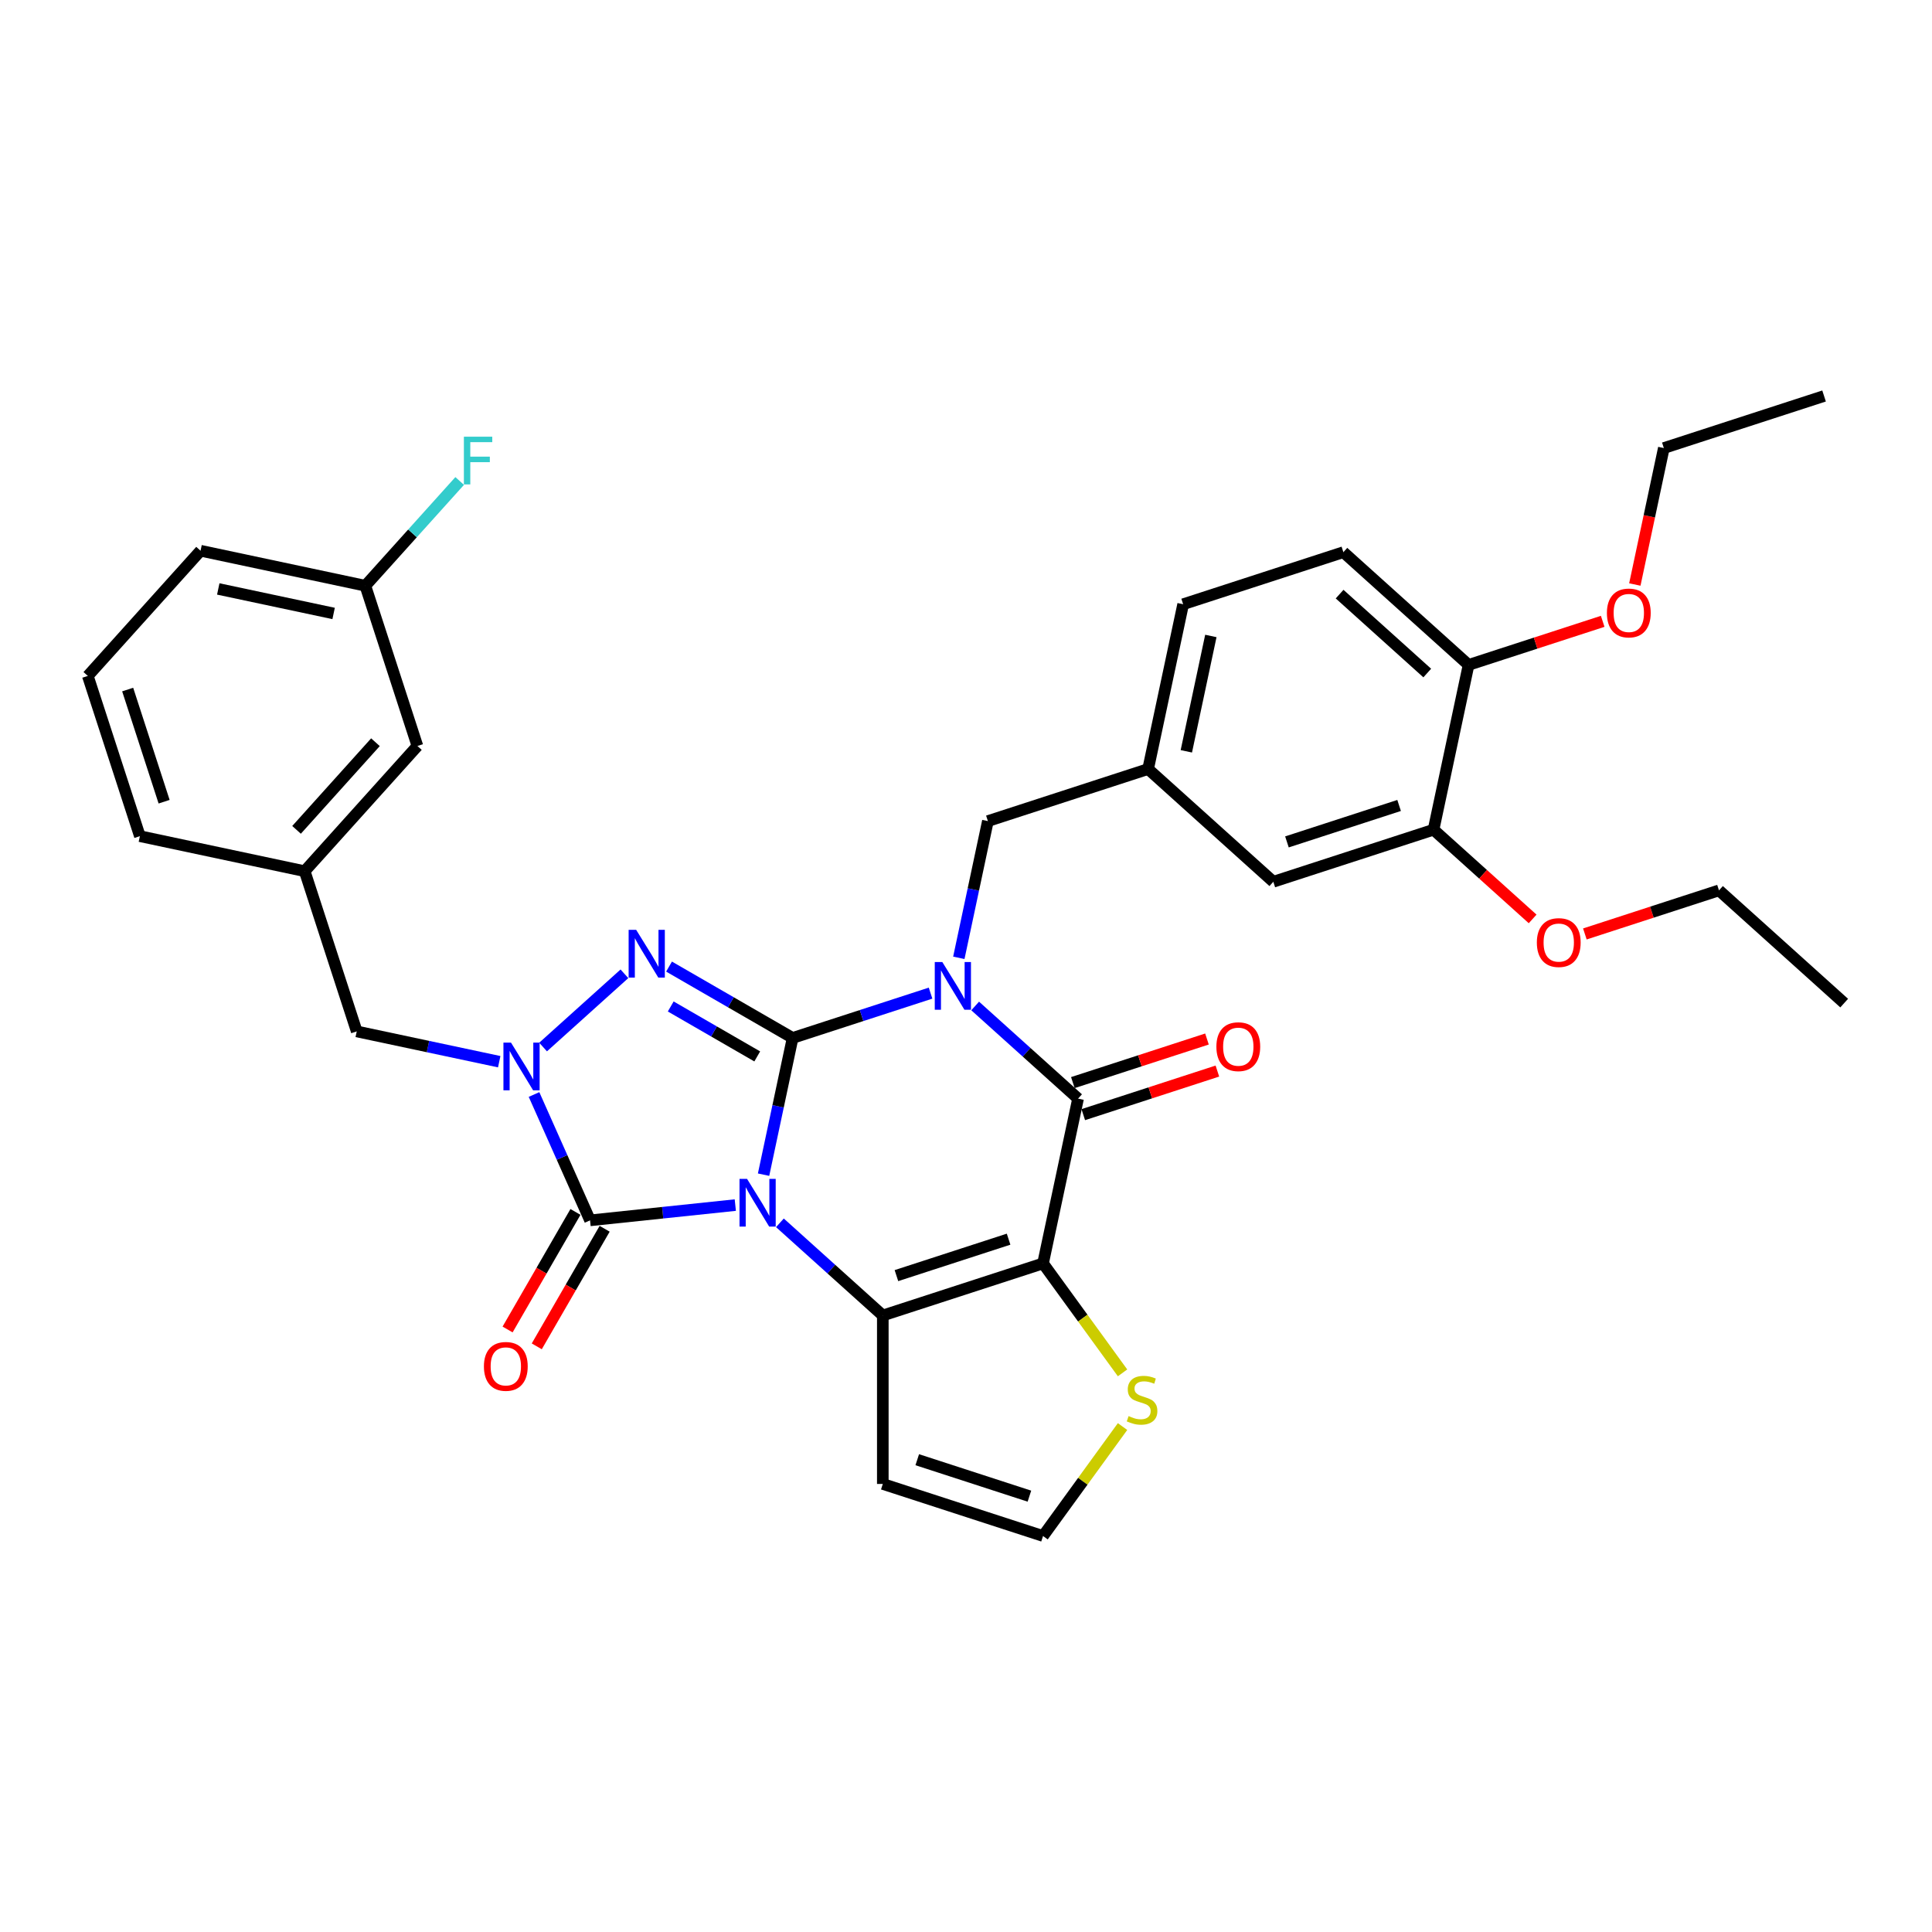 <?xml version='1.0' encoding='iso-8859-1'?>
<svg version='1.1' baseProfile='full'
              xmlns='http://www.w3.org/2000/svg'
                      xmlns:rdkit='http://www.rdkit.org/xml'
                      xmlns:xlink='http://www.w3.org/1999/xlink'
                  xml:space='preserve'
width='1000px' height='1000px' viewBox='0 0 1000 1000'>
<!-- END OF HEADER -->
<rect style='opacity:1.0;fill:#FFFFFF;stroke:none' width='1000' height='1000' x='0' y='0'> </rect>
<path class='bond-0' d='M 395.223,608.009 L 402.744,572.624' style='fill:none;fill-rule:evenodd;stroke:#0000FF;stroke-width:6px;stroke-linecap:butt;stroke-linejoin:miter;stroke-opacity:1' />
<path class='bond-0' d='M 402.744,572.624 L 410.266,537.24' style='fill:none;fill-rule:evenodd;stroke:#000000;stroke-width:6px;stroke-linecap:butt;stroke-linejoin:miter;stroke-opacity:1' />
<path class='bond-2' d='M 403.681,632.932 L 430.31,656.909' style='fill:none;fill-rule:evenodd;stroke:#0000FF;stroke-width:6px;stroke-linecap:butt;stroke-linejoin:miter;stroke-opacity:1' />
<path class='bond-2' d='M 430.31,656.909 L 456.939,680.886' style='fill:none;fill-rule:evenodd;stroke:#000000;stroke-width:6px;stroke-linecap:butt;stroke-linejoin:miter;stroke-opacity:1' />
<path class='bond-5' d='M 380.59,623.75 L 343,627.701' style='fill:none;fill-rule:evenodd;stroke:#0000FF;stroke-width:6px;stroke-linecap:butt;stroke-linejoin:miter;stroke-opacity:1' />
<path class='bond-5' d='M 343,627.701 L 305.411,631.652' style='fill:none;fill-rule:evenodd;stroke:#000000;stroke-width:6px;stroke-linecap:butt;stroke-linejoin:miter;stroke-opacity:1' />
<path class='bond-1' d='M 410.266,537.24 L 445.96,525.642' style='fill:none;fill-rule:evenodd;stroke:#000000;stroke-width:6px;stroke-linecap:butt;stroke-linejoin:miter;stroke-opacity:1' />
<path class='bond-1' d='M 445.96,525.642 L 481.654,514.044' style='fill:none;fill-rule:evenodd;stroke:#0000FF;stroke-width:6px;stroke-linecap:butt;stroke-linejoin:miter;stroke-opacity:1' />
<path class='bond-4' d='M 410.266,537.24 L 378.279,518.772' style='fill:none;fill-rule:evenodd;stroke:#000000;stroke-width:6px;stroke-linecap:butt;stroke-linejoin:miter;stroke-opacity:1' />
<path class='bond-4' d='M 378.279,518.772 L 346.292,500.305' style='fill:none;fill-rule:evenodd;stroke:#0000FF;stroke-width:6px;stroke-linecap:butt;stroke-linejoin:miter;stroke-opacity:1' />
<path class='bond-4' d='M 391.949,546.803 L 369.558,533.876' style='fill:none;fill-rule:evenodd;stroke:#000000;stroke-width:6px;stroke-linecap:butt;stroke-linejoin:miter;stroke-opacity:1' />
<path class='bond-4' d='M 369.558,533.876 L 347.168,520.949' style='fill:none;fill-rule:evenodd;stroke:#0000FF;stroke-width:6px;stroke-linecap:butt;stroke-linejoin:miter;stroke-opacity:1' />
<path class='bond-10' d='M 496.288,495.765 L 503.809,460.38' style='fill:none;fill-rule:evenodd;stroke:#0000FF;stroke-width:6px;stroke-linecap:butt;stroke-linejoin:miter;stroke-opacity:1' />
<path class='bond-10' d='M 503.809,460.38 L 511.33,424.996' style='fill:none;fill-rule:evenodd;stroke:#000000;stroke-width:6px;stroke-linecap:butt;stroke-linejoin:miter;stroke-opacity:1' />
<path class='bond-36' d='M 504.746,520.689 L 531.375,544.666' style='fill:none;fill-rule:evenodd;stroke:#0000FF;stroke-width:6px;stroke-linecap:butt;stroke-linejoin:miter;stroke-opacity:1' />
<path class='bond-36' d='M 531.375,544.666 L 558.004,568.643' style='fill:none;fill-rule:evenodd;stroke:#000000;stroke-width:6px;stroke-linecap:butt;stroke-linejoin:miter;stroke-opacity:1' />
<path class='bond-3' d='M 456.939,680.886 L 539.874,653.939' style='fill:none;fill-rule:evenodd;stroke:#000000;stroke-width:6px;stroke-linecap:butt;stroke-linejoin:miter;stroke-opacity:1' />
<path class='bond-3' d='M 463.99,660.257 L 522.044,641.395' style='fill:none;fill-rule:evenodd;stroke:#000000;stroke-width:6px;stroke-linecap:butt;stroke-linejoin:miter;stroke-opacity:1' />
<path class='bond-9' d='M 456.939,680.886 L 456.939,768.089' style='fill:none;fill-rule:evenodd;stroke:#000000;stroke-width:6px;stroke-linecap:butt;stroke-linejoin:miter;stroke-opacity:1' />
<path class='bond-6' d='M 539.874,653.939 L 558.004,568.643' style='fill:none;fill-rule:evenodd;stroke:#000000;stroke-width:6px;stroke-linecap:butt;stroke-linejoin:miter;stroke-opacity:1' />
<path class='bond-8' d='M 539.874,653.939 L 560.453,682.264' style='fill:none;fill-rule:evenodd;stroke:#000000;stroke-width:6px;stroke-linecap:butt;stroke-linejoin:miter;stroke-opacity:1' />
<path class='bond-8' d='M 560.453,682.264 L 581.032,710.589' style='fill:none;fill-rule:evenodd;stroke:#CCCC00;stroke-width:6px;stroke-linecap:butt;stroke-linejoin:miter;stroke-opacity:1' />
<path class='bond-34' d='M 323.201,504.034 L 281.099,541.942' style='fill:none;fill-rule:evenodd;stroke:#0000FF;stroke-width:6px;stroke-linecap:butt;stroke-linejoin:miter;stroke-opacity:1' />
<path class='bond-7' d='M 305.411,631.652 L 290.91,599.084' style='fill:none;fill-rule:evenodd;stroke:#000000;stroke-width:6px;stroke-linecap:butt;stroke-linejoin:miter;stroke-opacity:1' />
<path class='bond-7' d='M 290.91,599.084 L 276.41,566.516' style='fill:none;fill-rule:evenodd;stroke:#0000FF;stroke-width:6px;stroke-linecap:butt;stroke-linejoin:miter;stroke-opacity:1' />
<path class='bond-13' d='M 297.859,627.292 L 280.292,657.718' style='fill:none;fill-rule:evenodd;stroke:#000000;stroke-width:6px;stroke-linecap:butt;stroke-linejoin:miter;stroke-opacity:1' />
<path class='bond-13' d='M 280.292,657.718 L 262.726,688.144' style='fill:none;fill-rule:evenodd;stroke:#FF0000;stroke-width:6px;stroke-linecap:butt;stroke-linejoin:miter;stroke-opacity:1' />
<path class='bond-13' d='M 312.962,636.012 L 295.396,666.438' style='fill:none;fill-rule:evenodd;stroke:#000000;stroke-width:6px;stroke-linecap:butt;stroke-linejoin:miter;stroke-opacity:1' />
<path class='bond-13' d='M 295.396,666.438 L 277.83,696.864' style='fill:none;fill-rule:evenodd;stroke:#FF0000;stroke-width:6px;stroke-linecap:butt;stroke-linejoin:miter;stroke-opacity:1' />
<path class='bond-14' d='M 560.699,576.936 L 595.408,565.658' style='fill:none;fill-rule:evenodd;stroke:#000000;stroke-width:6px;stroke-linecap:butt;stroke-linejoin:miter;stroke-opacity:1' />
<path class='bond-14' d='M 595.408,565.658 L 630.117,554.381' style='fill:none;fill-rule:evenodd;stroke:#FF0000;stroke-width:6px;stroke-linecap:butt;stroke-linejoin:miter;stroke-opacity:1' />
<path class='bond-14' d='M 555.309,560.349 L 590.018,549.072' style='fill:none;fill-rule:evenodd;stroke:#000000;stroke-width:6px;stroke-linecap:butt;stroke-linejoin:miter;stroke-opacity:1' />
<path class='bond-14' d='M 590.018,549.072 L 624.727,537.794' style='fill:none;fill-rule:evenodd;stroke:#FF0000;stroke-width:6px;stroke-linecap:butt;stroke-linejoin:miter;stroke-opacity:1' />
<path class='bond-11' d='M 258.397,549.534 L 221.521,541.696' style='fill:none;fill-rule:evenodd;stroke:#0000FF;stroke-width:6px;stroke-linecap:butt;stroke-linejoin:miter;stroke-opacity:1' />
<path class='bond-11' d='M 221.521,541.696 L 184.645,533.858' style='fill:none;fill-rule:evenodd;stroke:#000000;stroke-width:6px;stroke-linecap:butt;stroke-linejoin:miter;stroke-opacity:1' />
<path class='bond-35' d='M 581.032,738.386 L 560.453,766.711' style='fill:none;fill-rule:evenodd;stroke:#CCCC00;stroke-width:6px;stroke-linecap:butt;stroke-linejoin:miter;stroke-opacity:1' />
<path class='bond-35' d='M 560.453,766.711 L 539.874,795.036' style='fill:none;fill-rule:evenodd;stroke:#000000;stroke-width:6px;stroke-linecap:butt;stroke-linejoin:miter;stroke-opacity:1' />
<path class='bond-12' d='M 456.939,768.089 L 539.874,795.036' style='fill:none;fill-rule:evenodd;stroke:#000000;stroke-width:6px;stroke-linecap:butt;stroke-linejoin:miter;stroke-opacity:1' />
<path class='bond-12' d='M 474.769,755.544 L 532.823,774.407' style='fill:none;fill-rule:evenodd;stroke:#000000;stroke-width:6px;stroke-linecap:butt;stroke-linejoin:miter;stroke-opacity:1' />
<path class='bond-16' d='M 511.33,424.996 L 594.265,398.049' style='fill:none;fill-rule:evenodd;stroke:#000000;stroke-width:6px;stroke-linecap:butt;stroke-linejoin:miter;stroke-opacity:1' />
<path class='bond-19' d='M 184.645,533.858 L 157.698,450.924' style='fill:none;fill-rule:evenodd;stroke:#000000;stroke-width:6px;stroke-linecap:butt;stroke-linejoin:miter;stroke-opacity:1' />
<path class='bond-15' d='M 742.003,429.452 L 659.069,456.399' style='fill:none;fill-rule:evenodd;stroke:#000000;stroke-width:6px;stroke-linecap:butt;stroke-linejoin:miter;stroke-opacity:1' />
<path class='bond-15' d='M 724.174,416.907 L 666.119,435.77' style='fill:none;fill-rule:evenodd;stroke:#000000;stroke-width:6px;stroke-linecap:butt;stroke-linejoin:miter;stroke-opacity:1' />
<path class='bond-24' d='M 742.003,429.452 L 767.647,452.542' style='fill:none;fill-rule:evenodd;stroke:#000000;stroke-width:6px;stroke-linecap:butt;stroke-linejoin:miter;stroke-opacity:1' />
<path class='bond-24' d='M 767.647,452.542 L 793.291,475.631' style='fill:none;fill-rule:evenodd;stroke:#FF0000;stroke-width:6px;stroke-linecap:butt;stroke-linejoin:miter;stroke-opacity:1' />
<path class='bond-38' d='M 742.003,429.452 L 760.133,344.155' style='fill:none;fill-rule:evenodd;stroke:#000000;stroke-width:6px;stroke-linecap:butt;stroke-linejoin:miter;stroke-opacity:1' />
<path class='bond-18' d='M 594.265,398.049 L 659.069,456.399' style='fill:none;fill-rule:evenodd;stroke:#000000;stroke-width:6px;stroke-linecap:butt;stroke-linejoin:miter;stroke-opacity:1' />
<path class='bond-22' d='M 594.265,398.049 L 612.395,312.752' style='fill:none;fill-rule:evenodd;stroke:#000000;stroke-width:6px;stroke-linecap:butt;stroke-linejoin:miter;stroke-opacity:1' />
<path class='bond-22' d='M 614.044,388.881 L 626.735,329.173' style='fill:none;fill-rule:evenodd;stroke:#000000;stroke-width:6px;stroke-linecap:butt;stroke-linejoin:miter;stroke-opacity:1' />
<path class='bond-17' d='M 760.133,344.155 L 695.33,285.805' style='fill:none;fill-rule:evenodd;stroke:#000000;stroke-width:6px;stroke-linecap:butt;stroke-linejoin:miter;stroke-opacity:1' />
<path class='bond-17' d='M 738.743,348.363 L 693.38,307.519' style='fill:none;fill-rule:evenodd;stroke:#000000;stroke-width:6px;stroke-linecap:butt;stroke-linejoin:miter;stroke-opacity:1' />
<path class='bond-26' d='M 760.133,344.155 L 794.843,332.877' style='fill:none;fill-rule:evenodd;stroke:#000000;stroke-width:6px;stroke-linecap:butt;stroke-linejoin:miter;stroke-opacity:1' />
<path class='bond-26' d='M 794.843,332.877 L 829.552,321.6' style='fill:none;fill-rule:evenodd;stroke:#FF0000;stroke-width:6px;stroke-linecap:butt;stroke-linejoin:miter;stroke-opacity:1' />
<path class='bond-21' d='M 157.698,450.924 L 216.048,386.12' style='fill:none;fill-rule:evenodd;stroke:#000000;stroke-width:6px;stroke-linecap:butt;stroke-linejoin:miter;stroke-opacity:1' />
<path class='bond-21' d='M 153.49,429.533 L 194.335,384.17' style='fill:none;fill-rule:evenodd;stroke:#000000;stroke-width:6px;stroke-linecap:butt;stroke-linejoin:miter;stroke-opacity:1' />
<path class='bond-28' d='M 157.698,450.924 L 72.402,432.793' style='fill:none;fill-rule:evenodd;stroke:#000000;stroke-width:6px;stroke-linecap:butt;stroke-linejoin:miter;stroke-opacity:1' />
<path class='bond-20' d='M 695.33,285.805 L 612.395,312.752' style='fill:none;fill-rule:evenodd;stroke:#000000;stroke-width:6px;stroke-linecap:butt;stroke-linejoin:miter;stroke-opacity:1' />
<path class='bond-23' d='M 216.048,386.12 L 189.101,303.185' style='fill:none;fill-rule:evenodd;stroke:#000000;stroke-width:6px;stroke-linecap:butt;stroke-linejoin:miter;stroke-opacity:1' />
<path class='bond-25' d='M 189.101,303.185 L 213.515,276.071' style='fill:none;fill-rule:evenodd;stroke:#000000;stroke-width:6px;stroke-linecap:butt;stroke-linejoin:miter;stroke-opacity:1' />
<path class='bond-25' d='M 213.515,276.071 L 237.928,248.957' style='fill:none;fill-rule:evenodd;stroke:#33CCCC;stroke-width:6px;stroke-linecap:butt;stroke-linejoin:miter;stroke-opacity:1' />
<path class='bond-37' d='M 189.101,303.185 L 103.804,285.055' style='fill:none;fill-rule:evenodd;stroke:#000000;stroke-width:6px;stroke-linecap:butt;stroke-linejoin:miter;stroke-opacity:1' />
<path class='bond-37' d='M 172.681,317.525 L 112.973,304.834' style='fill:none;fill-rule:evenodd;stroke:#000000;stroke-width:6px;stroke-linecap:butt;stroke-linejoin:miter;stroke-opacity:1' />
<path class='bond-30' d='M 820.323,483.41 L 855.032,472.132' style='fill:none;fill-rule:evenodd;stroke:#FF0000;stroke-width:6px;stroke-linecap:butt;stroke-linejoin:miter;stroke-opacity:1' />
<path class='bond-30' d='M 855.032,472.132 L 889.741,460.855' style='fill:none;fill-rule:evenodd;stroke:#000000;stroke-width:6px;stroke-linecap:butt;stroke-linejoin:miter;stroke-opacity:1' />
<path class='bond-31' d='M 846.186,302.541 L 853.692,267.226' style='fill:none;fill-rule:evenodd;stroke:#FF0000;stroke-width:6px;stroke-linecap:butt;stroke-linejoin:miter;stroke-opacity:1' />
<path class='bond-31' d='M 853.692,267.226 L 861.198,231.911' style='fill:none;fill-rule:evenodd;stroke:#000000;stroke-width:6px;stroke-linecap:butt;stroke-linejoin:miter;stroke-opacity:1' />
<path class='bond-27' d='M 45.455,349.859 L 72.402,432.793' style='fill:none;fill-rule:evenodd;stroke:#000000;stroke-width:6px;stroke-linecap:butt;stroke-linejoin:miter;stroke-opacity:1' />
<path class='bond-27' d='M 66.084,356.91 L 84.946,414.964' style='fill:none;fill-rule:evenodd;stroke:#000000;stroke-width:6px;stroke-linecap:butt;stroke-linejoin:miter;stroke-opacity:1' />
<path class='bond-29' d='M 45.455,349.859 L 103.804,285.055' style='fill:none;fill-rule:evenodd;stroke:#000000;stroke-width:6px;stroke-linecap:butt;stroke-linejoin:miter;stroke-opacity:1' />
<path class='bond-33' d='M 889.741,460.855 L 954.545,519.204' style='fill:none;fill-rule:evenodd;stroke:#000000;stroke-width:6px;stroke-linecap:butt;stroke-linejoin:miter;stroke-opacity:1' />
<path class='bond-32' d='M 861.198,231.911 L 944.133,204.964' style='fill:none;fill-rule:evenodd;stroke:#000000;stroke-width:6px;stroke-linecap:butt;stroke-linejoin:miter;stroke-opacity:1' />
<path  class='atom-0' d='M 386.676 610.189
L 394.769 623.269
Q 395.571 624.56, 396.862 626.897
Q 398.152 629.234, 398.222 629.373
L 398.222 610.189
L 401.501 610.189
L 401.501 634.884
L 398.117 634.884
L 389.432 620.583
Q 388.42 618.909, 387.339 616.991
Q 386.293 615.072, 385.979 614.479
L 385.979 634.884
L 382.77 634.884
L 382.77 610.189
L 386.676 610.189
' fill='#0000FF'/>
<path  class='atom-2' d='M 487.741 497.945
L 495.833 511.025
Q 496.636 512.316, 497.926 514.653
Q 499.217 516.99, 499.287 517.13
L 499.287 497.945
L 502.566 497.945
L 502.566 522.641
L 499.182 522.641
L 490.497 508.34
Q 489.485 506.665, 488.404 504.747
Q 487.357 502.828, 487.043 502.235
L 487.043 522.641
L 483.834 522.641
L 483.834 497.945
L 487.741 497.945
' fill='#0000FF'/>
<path  class='atom-5' d='M 329.287 481.291
L 337.38 494.371
Q 338.182 495.662, 339.472 497.999
Q 340.763 500.336, 340.833 500.475
L 340.833 481.291
L 344.112 481.291
L 344.112 505.987
L 340.728 505.987
L 332.043 491.685
Q 331.031 490.011, 329.95 488.093
Q 328.904 486.174, 328.59 485.581
L 328.59 505.987
L 325.381 505.987
L 325.381 481.291
L 329.287 481.291
' fill='#0000FF'/>
<path  class='atom-8' d='M 264.483 539.641
L 272.576 552.721
Q 273.378 554.012, 274.669 556.349
Q 275.959 558.686, 276.029 558.825
L 276.029 539.641
L 279.308 539.641
L 279.308 564.336
L 275.924 564.336
L 267.239 550.035
Q 266.227 548.361, 265.146 546.442
Q 264.1 544.524, 263.786 543.931
L 263.786 564.336
L 260.577 564.336
L 260.577 539.641
L 264.483 539.641
' fill='#0000FF'/>
<path  class='atom-9' d='M 584.154 732.964
Q 584.433 733.068, 585.584 733.557
Q 586.735 734.045, 587.991 734.359
Q 589.281 734.638, 590.537 734.638
Q 592.874 734.638, 594.234 733.522
Q 595.595 732.371, 595.595 730.382
Q 595.595 729.022, 594.897 728.185
Q 594.234 727.348, 593.188 726.894
Q 592.141 726.441, 590.397 725.918
Q 588.2 725.255, 586.874 724.627
Q 585.584 723.999, 584.642 722.674
Q 583.735 721.348, 583.735 719.116
Q 583.735 716.012, 585.828 714.093
Q 587.956 712.175, 592.141 712.175
Q 595.002 712.175, 598.246 713.535
L 597.443 716.221
Q 594.478 715, 592.246 715
Q 589.839 715, 588.514 716.012
Q 587.188 716.988, 587.223 718.697
Q 587.223 720.023, 587.886 720.825
Q 588.584 721.627, 589.56 722.081
Q 590.572 722.534, 592.246 723.057
Q 594.478 723.755, 595.804 724.453
Q 597.129 725.15, 598.071 726.58
Q 599.048 727.976, 599.048 730.382
Q 599.048 733.801, 596.746 735.649
Q 594.478 737.463, 590.676 737.463
Q 588.479 737.463, 586.805 736.975
Q 585.165 736.522, 583.212 735.719
L 584.154 732.964
' fill='#CCCC00'/>
<path  class='atom-14' d='M 250.473 707.241
Q 250.473 701.311, 253.403 697.998
Q 256.333 694.684, 261.809 694.684
Q 267.286 694.684, 270.216 697.998
Q 273.146 701.311, 273.146 707.241
Q 273.146 713.241, 270.181 716.659
Q 267.216 720.042, 261.809 720.042
Q 256.368 720.042, 253.403 716.659
Q 250.473 713.275, 250.473 707.241
M 261.809 717.252
Q 265.576 717.252, 267.6 714.74
Q 269.658 712.194, 269.658 707.241
Q 269.658 702.393, 267.6 699.951
Q 265.576 697.474, 261.809 697.474
Q 258.042 697.474, 255.984 699.916
Q 253.961 702.358, 253.961 707.241
Q 253.961 712.229, 255.984 714.74
Q 258.042 717.252, 261.809 717.252
' fill='#FF0000'/>
<path  class='atom-15' d='M 629.602 541.765
Q 629.602 535.836, 632.532 532.522
Q 635.462 529.208, 640.938 529.208
Q 646.415 529.208, 649.345 532.522
Q 652.275 535.836, 652.275 541.765
Q 652.275 547.765, 649.31 551.183
Q 646.345 554.567, 640.938 554.567
Q 635.497 554.567, 632.532 551.183
Q 629.602 547.8, 629.602 541.765
M 640.938 551.776
Q 644.705 551.776, 646.729 549.265
Q 648.787 546.718, 648.787 541.765
Q 648.787 536.917, 646.729 534.475
Q 644.705 531.999, 640.938 531.999
Q 637.171 531.999, 635.113 534.44
Q 633.09 536.882, 633.09 541.765
Q 633.09 546.753, 635.113 549.265
Q 637.171 551.776, 640.938 551.776
' fill='#FF0000'/>
<path  class='atom-25' d='M 795.471 487.871
Q 795.471 481.942, 798.401 478.628
Q 801.331 475.314, 806.807 475.314
Q 812.283 475.314, 815.213 478.628
Q 818.143 481.942, 818.143 487.871
Q 818.143 493.871, 815.179 497.289
Q 812.214 500.673, 806.807 500.673
Q 801.366 500.673, 798.401 497.289
Q 795.471 493.906, 795.471 487.871
M 806.807 497.882
Q 810.574 497.882, 812.597 495.371
Q 814.655 492.824, 814.655 487.871
Q 814.655 483.023, 812.597 480.581
Q 810.574 478.105, 806.807 478.105
Q 803.04 478.105, 800.982 480.546
Q 798.959 482.988, 798.959 487.871
Q 798.959 492.859, 800.982 495.371
Q 803.04 497.882, 806.807 497.882
' fill='#FF0000'/>
<path  class='atom-26' d='M 240.108 226.033
L 254.793 226.033
L 254.793 228.859
L 243.422 228.859
L 243.422 236.358
L 253.538 236.358
L 253.538 239.218
L 243.422 239.218
L 243.422 250.729
L 240.108 250.729
L 240.108 226.033
' fill='#33CCCC'/>
<path  class='atom-27' d='M 831.732 317.278
Q 831.732 311.348, 834.662 308.034
Q 837.592 304.721, 843.068 304.721
Q 848.544 304.721, 851.474 308.034
Q 854.404 311.348, 854.404 317.278
Q 854.404 323.277, 851.439 326.696
Q 848.474 330.079, 843.068 330.079
Q 837.626 330.079, 834.662 326.696
Q 831.732 323.312, 831.732 317.278
M 843.068 327.289
Q 846.835 327.289, 848.858 324.777
Q 850.916 322.231, 850.916 317.278
Q 850.916 312.429, 848.858 309.988
Q 846.835 307.511, 843.068 307.511
Q 839.301 307.511, 837.243 309.953
Q 835.22 312.394, 835.22 317.278
Q 835.22 322.266, 837.243 324.777
Q 839.301 327.289, 843.068 327.289
' fill='#FF0000'/>
</svg>
